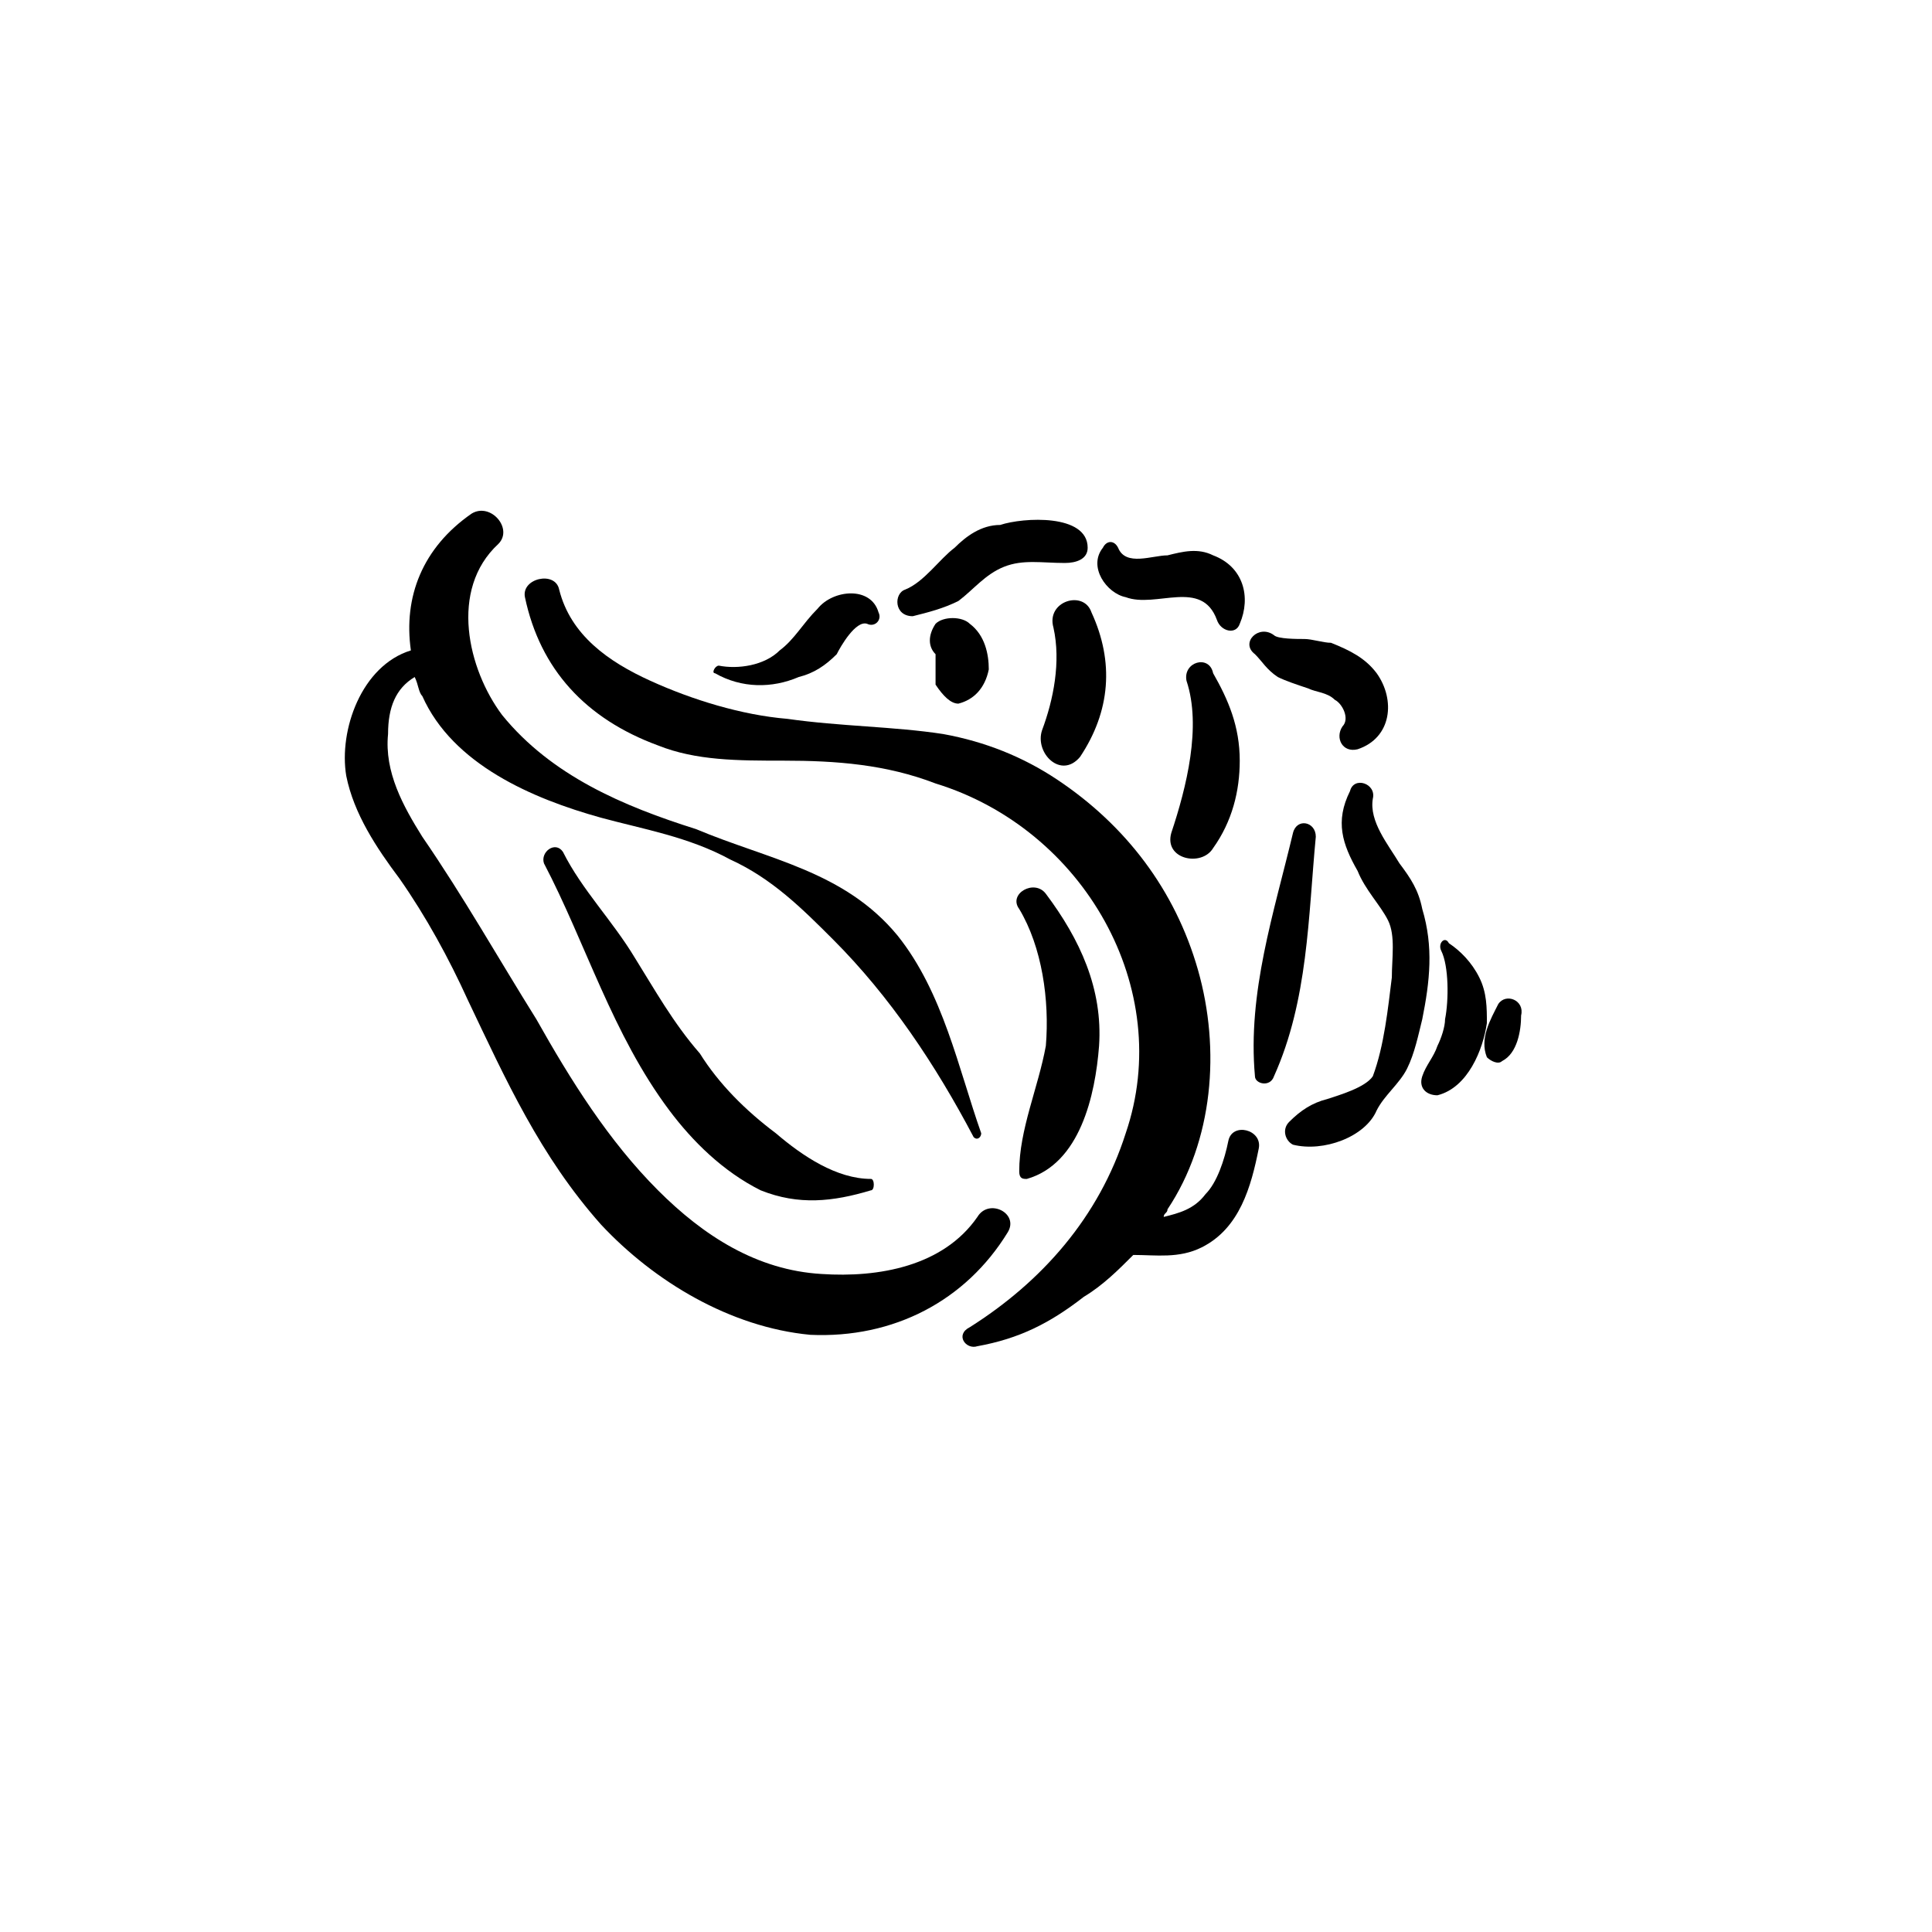 <?xml version="1.0" encoding="UTF-8"?>
<!-- Uploaded to: SVG Repo, www.svgrepo.com, Generator: SVG Repo Mixer Tools -->
<svg fill="#000000" width="800px" height="800px" version="1.1" viewBox="144 144 512 512" xmlns="http://www.w3.org/2000/svg">
 <g>
  <path d="m358.69 497.74c22.168 1.008 41.312-9.07 52.395-27.207 3.023-5.039-5.039-9.07-8.062-4.031-9.066 13.102-26.195 16.125-41.309 15.117-17.133-1.008-31.238-10.078-43.328-22.168-13.102-13.102-23.176-29.223-32.246-45.344-10.078-16.121-19.145-32.242-30.23-48.367-5.039-8.062-10.078-17.129-9.07-27.207 0.004-7.051 2.019-12.09 7.059-15.113 1.008 2.016 1.008 4.031 2.016 5.039 8.062 18.137 29.223 27.207 47.359 32.242 11.082 3.023 23.176 5.039 34.258 11.082 11.082 5.039 19.145 13.098 27.207 21.16 15.113 15.113 27.207 33.25 37.281 52.395 1.008 1.008 2.016 0 2.016-1.008-6.047-17.129-10.078-37.281-22.168-52.395-14.109-17.125-34.262-20.148-53.406-28.211-19.145-6.043-38.289-14.105-51.387-30.227-9.07-12.094-14.109-33.25-1.008-45.344 4.031-4.031-2.016-11.082-7.055-8.059-13.098 9.066-18.137 22.164-16.121 36.273-13.102 4.031-19.145 21.16-17.129 33.25 2.016 10.078 8.062 19.145 14.105 27.207 7.055 10.078 13.098 21.16 18.137 32.242 10.078 21.16 19.145 41.312 35.266 59.449 14.109 15.117 34.262 27.207 55.422 29.223z"/>
  <path d="m403.02 500.76c11.082-2.016 19.145-6.047 28.215-13.098 5.039-3.027 9.07-7.055 13.098-11.086 6.047 0 12.09 1.008 18.137-2.016 10.078-5.039 13.098-16.121 15.113-26.199 1.012-5.039-7.051-7.051-8.059-2.016-1.008 5.039-3.023 11.086-6.047 14.109-3.019 4.027-7.051 5.035-11.082 6.043 0-1.008 1.008-1.008 1.008-2.016 12.09-18.137 14.105-42.32 8.062-63.48-6.047-21.16-19.145-38.289-37.281-50.383-9.07-6.047-19.145-10.078-30.23-12.09-13.098-2.012-27.207-2.012-41.312-4.027-12.09-1.008-25.191-5.039-36.273-10.078-11.086-5.035-21.16-12.09-24.184-24.18-1.008-5.039-10.078-3.023-9.07 2.016 4.031 19.141 16.125 32.242 35.27 39.293 10.078 4.031 21.16 4.031 33.25 4.031 14.105 0 27.207 1.008 40.305 6.047 39.297 12.09 63.48 54.41 50.383 92.699-7.055 22.168-22.168 39.301-41.312 51.391-4.031 2.016-1.008 6.047 2.012 5.039z"/>
  <path d="m374.81 459.45c1.008 0 1.008-3.023 0-3.023-9.07 0-18.137-6.047-25.191-12.094-8.062-6.047-15.113-13.098-20.152-21.16-7.055-8.059-12.09-17.129-17.129-25.188-6.047-10.078-14.105-18.137-19.145-28.215-2.016-3.023-6.047 0-5.039 3.023 11.086 21.16 18.137 45.344 33.25 65.496 6.047 8.062 14.105 16.121 24.184 21.16 10.078 4.027 19.145 3.023 29.223 0z"/>
  <path d="m355.66 323.42c4.031-1.008 7.051-3.019 10.074-6.043 1.008-2.016 5.039-9.07 8.062-8.062 2.016 1.008 4.031-1.008 3.023-3.023-2.016-7.051-12.094-6.043-16.121-1.008-4.031 4.031-6.047 8.062-10.078 11.086-4.031 4.031-11.082 5.035-16.121 4.031-1.008 0-2.016 2.016-1.008 2.016 7.055 4.027 15.113 4.027 22.168 1.004z"/>
  <path d="m385.89 307.3c4.031-1.008 8.062-2.016 12.094-4.031 4.031-3.019 7.051-7.051 12.09-9.066 5.039-2.016 10.078-1.008 16.121-1.008 3.023 0 6.047-1.008 6.047-4.031 0-9.07-17.129-8.062-23.176-6.047-5.039 0-9.066 3.023-12.09 6.047-4.031 3.023-8.062 9.07-13.102 11.086-3.019 1.004-3.019 7.051 2.016 7.051z"/>
  <path d="m472.55 309.31c3.023-7.055 1.008-15.113-7.055-18.137-4.031-2.016-8.062-1.008-12.09 0-4.031 0-11.082 3.023-13.098-2.016-1.008-2.016-3.023-2.016-4.031 0-4.031 5.039 1.008 12.09 6.047 13.098 8.059 3.023 20.152-5.035 24.18 6.047 1.008 3.023 5.039 4.031 6.047 1.008z"/>
  <path d="m503.79 342.56c9.07-3.023 10.078-13.098 5.039-20.152-3.027-4.027-7.055-6.043-12.094-8.059-2.016 0-5.039-1.008-7.055-1.008s-7.055 0-8.062-1.008c-4.027-3.023-9.066 2.016-5.035 5.039 2.016 2.016 3.023 4.027 6.047 6.043 2.012 1.008 5.035 2.016 8.059 3.023 2.016 1.008 5.039 1.008 7.055 3.023 2.016 1.008 4.031 5.039 2.016 7.055-2.016 3.023 0 7.051 4.031 6.043z"/>
  <path d="m508.82 438.29c2.016-4.031 6.047-7.055 8.062-11.086 2.016-4.031 3.023-9.07 4.031-13.098 2.016-10.078 3.023-19.145 0-29.223-1.008-5.035-3.023-8.059-6.047-12.09-3.023-5.039-8.062-11.082-7.055-17.129 1.008-4.031-5.035-6.047-6.043-2.016-4.031 8.062-2.016 14.105 2.016 21.16 2.012 5.039 6.043 9.066 8.059 13.098s1.008 10.078 1.008 15.113c-1.008 8.062-2.016 18.141-5.039 26.199-2.016 3.023-9.066 5.039-12.09 6.047-4.031 1.008-7.055 3.023-10.078 6.047-2.012 2.012-1.008 5.035 1.008 6.043 8.062 2.016 19.145-2.016 22.168-9.066z"/>
  <path d="m524.94 434.26c8.062-2.016 12.09-12.09 13.098-19.145 0-4.031 0-8.062-2.016-12.09-2.012-4.031-5.035-7.055-8.059-9.07-1.008-2.016-3.023 0-2.016 2.016 2.016 4.031 2.016 13.098 1.008 18.137 0 2.016-1.008 5.039-2.016 7.055-1.004 3.019-3.019 5.035-4.027 8.059-1.008 3.023 1.008 5.039 4.027 5.039z"/>
  <path d="m542.07 425.19c4.031-2.016 5.039-8.062 5.039-12.09 1.004-4.031-4.031-6.047-6.047-3.023-2.016 4.031-5.039 9.07-3.023 14.105 1.008 1.008 3.023 2.016 4.031 1.008z"/>
  <path d="m465.49 368.76c5.039-7.051 7.055-15.113 7.055-23.176 0-9.07-3.023-16.121-7.055-23.176-1.008-5.035-8.059-3.019-7.051 2.016 4.031 12.09 0 28.215-4.031 40.305-2.016 7.055 8.062 9.07 11.082 4.031z"/>
  <path d="m430.23 344.58c8.062-12.09 9.07-25.188 3.023-38.289-2.016-6.043-12.09-3.023-10.078 4.031 2.016 9.07 0 19.145-3.023 27.207-2.012 6.043 5.039 13.098 10.078 7.051z"/>
  <path d="m397.98 330.47c4.031-1.008 7.051-4.031 8.059-9.07 0-4.027-1.008-9.066-5.035-12.09-2.016-2.016-7.055-2.016-9.07 0-2.016 3.023-2.016 6.047 0 8.062v1.008 2.016 5.039c2.016 3.019 4.031 5.035 6.047 5.035z"/>
  <path d="m481.62 429.22c9.066-20.152 9.066-42.32 11.082-63.48 0-4.031-5.039-5.039-6.047-1.008-5.039 21.16-12.09 42.32-10.078 64.488 0.004 2.016 4.035 3.023 5.043 0z"/>
  <path d="m416.12 456.43c14.105-4.031 18.137-22.168 19.145-35.266 1.008-15.113-5.039-28.215-14.105-40.305-3.023-4.031-10.078 0-7.055 4.031 6.047 10.078 8.062 24.184 7.055 36.273-2.016 11.082-7.055 22.164-7.055 33.25 0 2.016 1.008 2.016 2.016 2.016z"/>
 </g>
</svg>